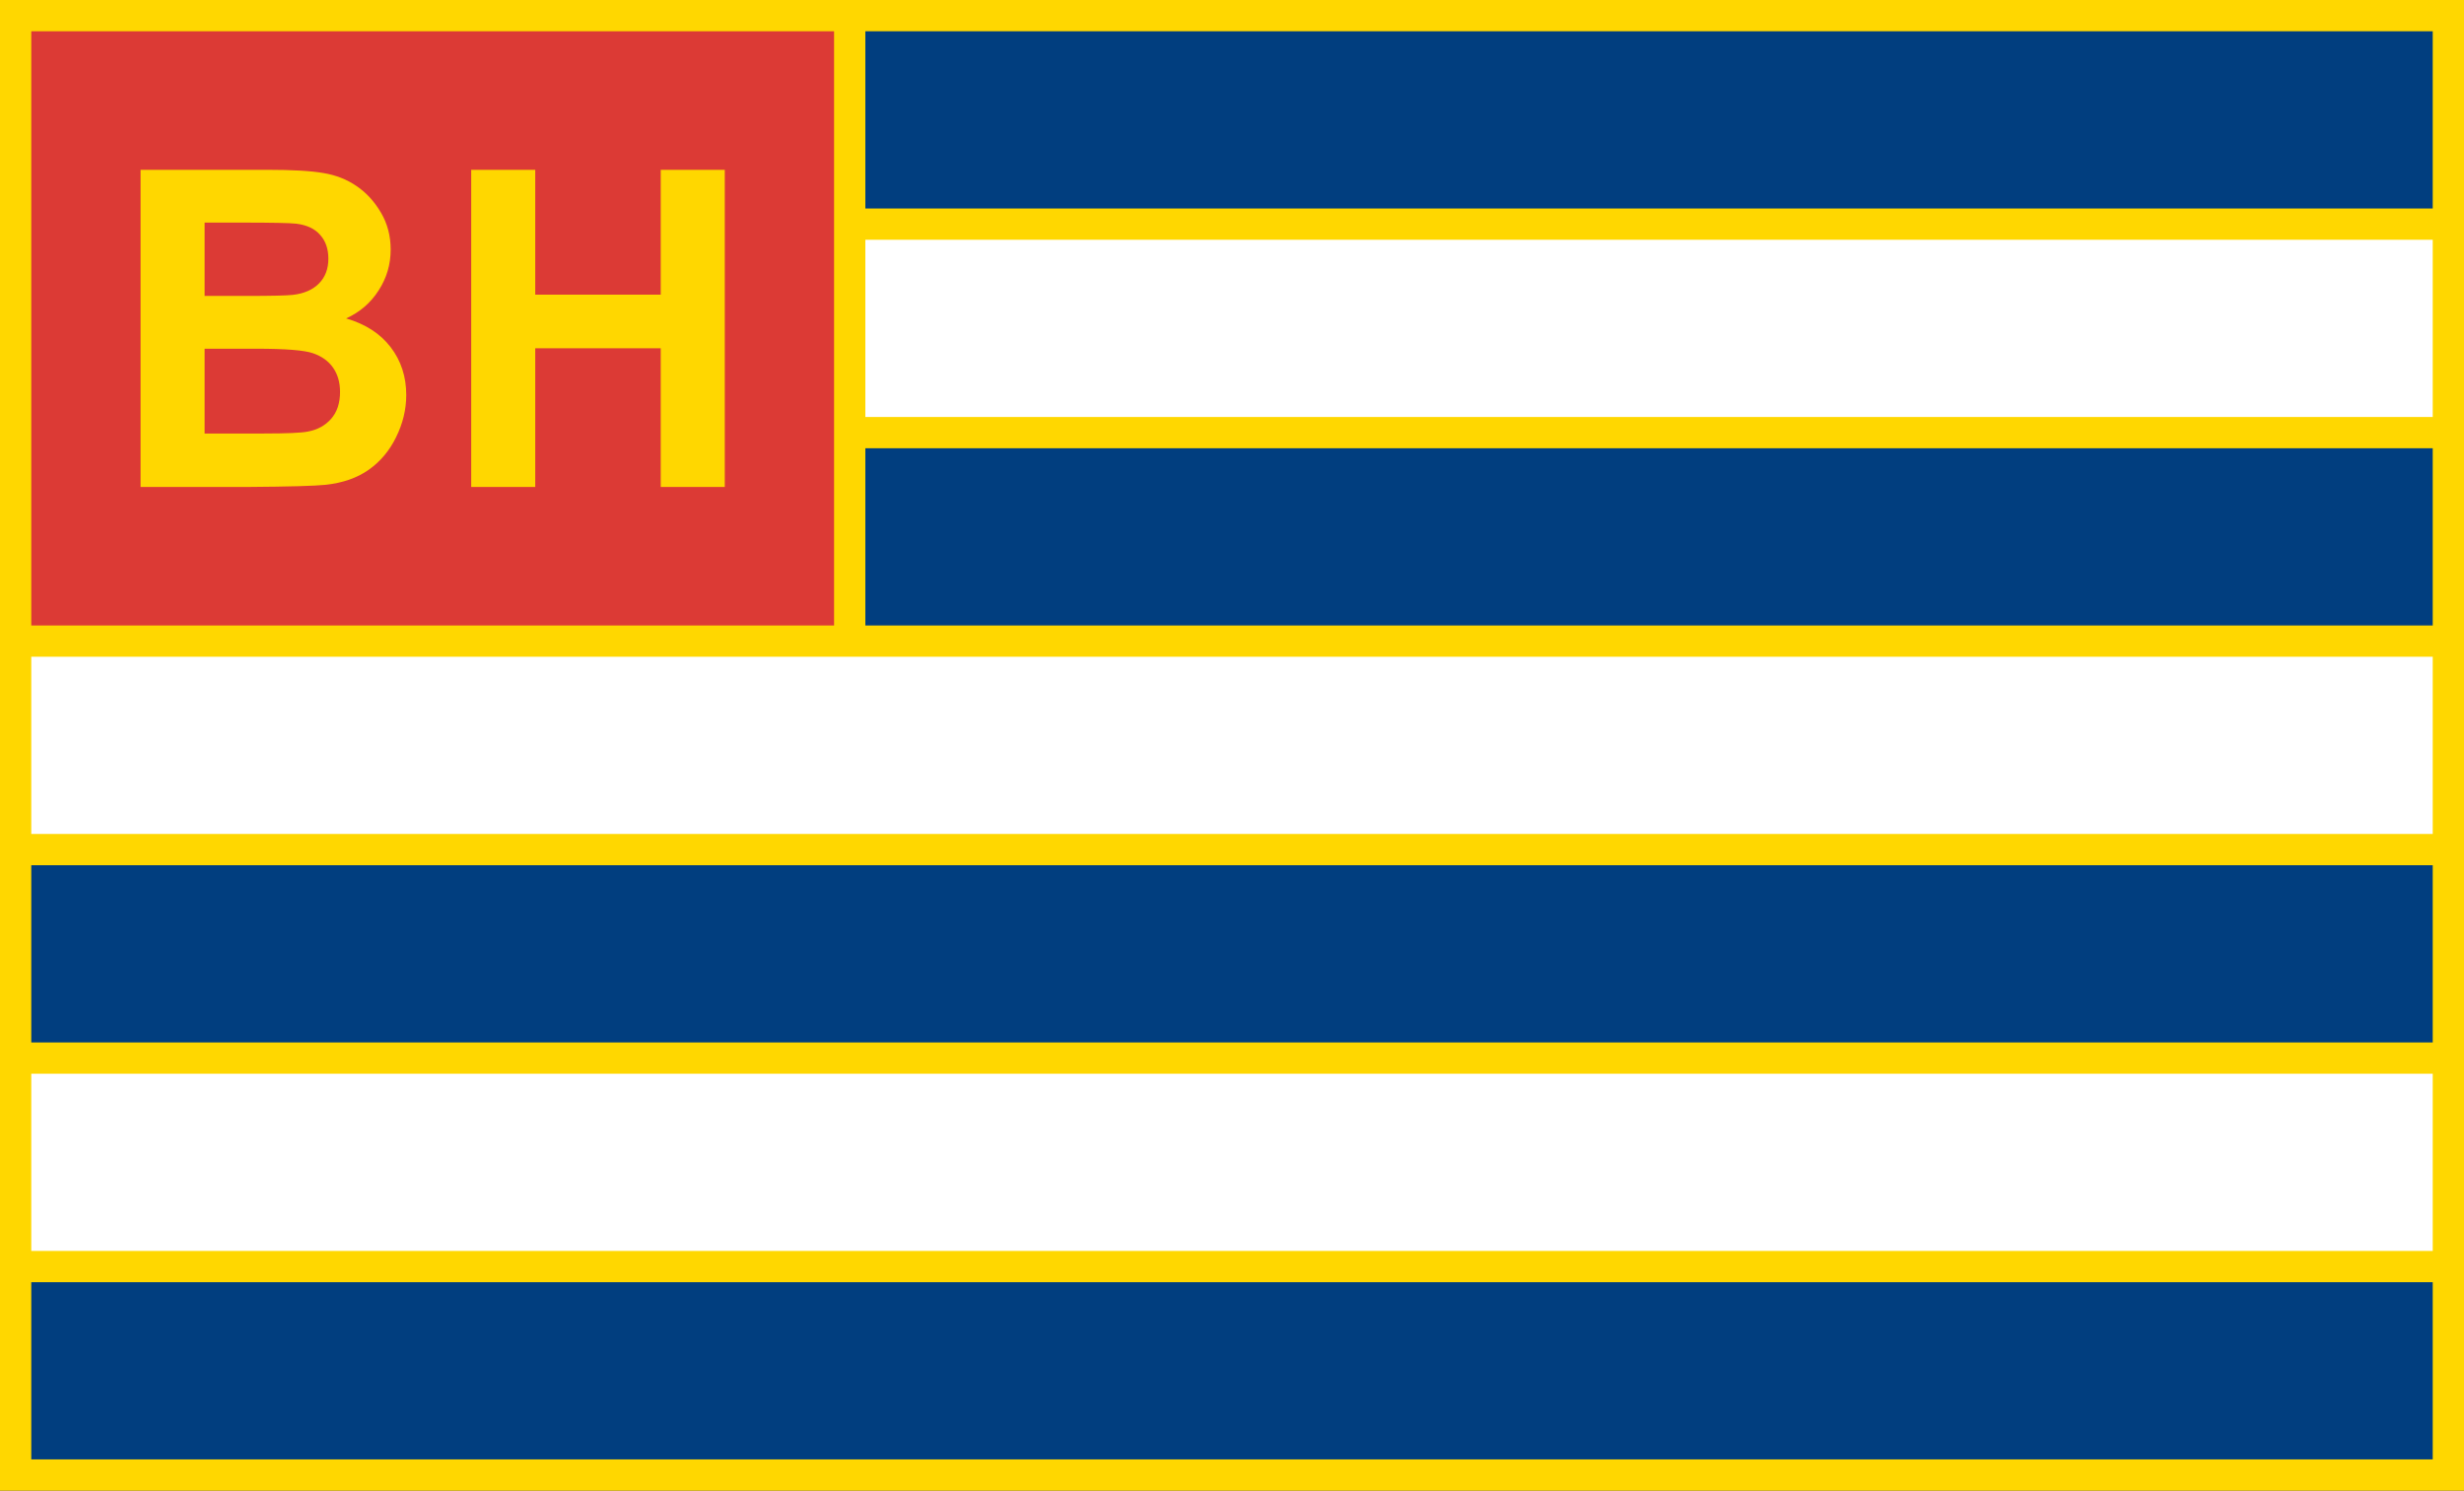 <svg xmlns="http://www.w3.org/2000/svg" height="605.078" width="1000"><rect width="100%" height="100%" fill="#333333" stroke="none"/><path d="M6.347 6.347h987.306v592.384H6.347z" fill="#fff"/><g fill="#013e7f"><path d="M6.347 514.105h987.306v84.626H6.347zM6.347 344.852h987.306v84.626H6.347zM6.347 175.6h987.306v84.626H6.347zM6.347 6.347h987.306v84.626H6.347z"/></g><g stroke="gold" stroke-width="12.694" fill="none"><path d="M6.347 514.105h987.306M6.347 429.478h987.306M6.347 344.852h987.306M6.347 175.6h987.306M6.347 90.973h987.306"/></g><path d="M6.347 6.347h338.505v253.879H6.347z" fill-opacity=".999" fill="#dc3a35"/><g stroke="gold" stroke-width="12.694" fill="none"><path d="M6.347 260.226h987.306"/><path d="M6.347 6.347h987.306v592.384H6.347z" stroke-linecap="round"/><path d="M344.852 260.226V6.346"/></g><g fill="gold"><path d="M57.05 68.923h51.456q15.279 0 22.742 1.317 7.552 1.23 13.435 5.269 5.97 4.039 9.922 10.8 3.952 6.673 3.952 15.015 0 9.044-4.918 16.596-4.83 7.551-13.171 11.327 11.766 3.425 18.089 11.679 6.322 8.254 6.322 19.405 0 8.781-4.127 17.123-4.04 8.254-11.152 13.259-7.025 4.917-17.386 6.059-6.498.702-31.347.878H57.05V68.923zm25.992 21.425v29.767h17.034q15.191 0 18.88-.439 6.672-.79 10.448-4.566 3.864-3.863 3.864-10.098 0-5.97-3.337-9.659-3.249-3.775-9.747-4.566-3.863-.439-22.215-.439H83.042zm0 51.192v34.421H107.1q14.05 0 17.825-.79 5.795-1.054 9.395-5.093 3.688-4.127 3.688-10.976 0-5.795-2.81-9.835-2.81-4.039-8.166-5.883-5.268-1.844-23.005-1.844H83.042zM191.238 197.65V68.923h25.99v50.665h50.93V68.923h25.99V197.65h-25.99v-56.285h-50.93v56.285h-25.99z"/></g></svg>